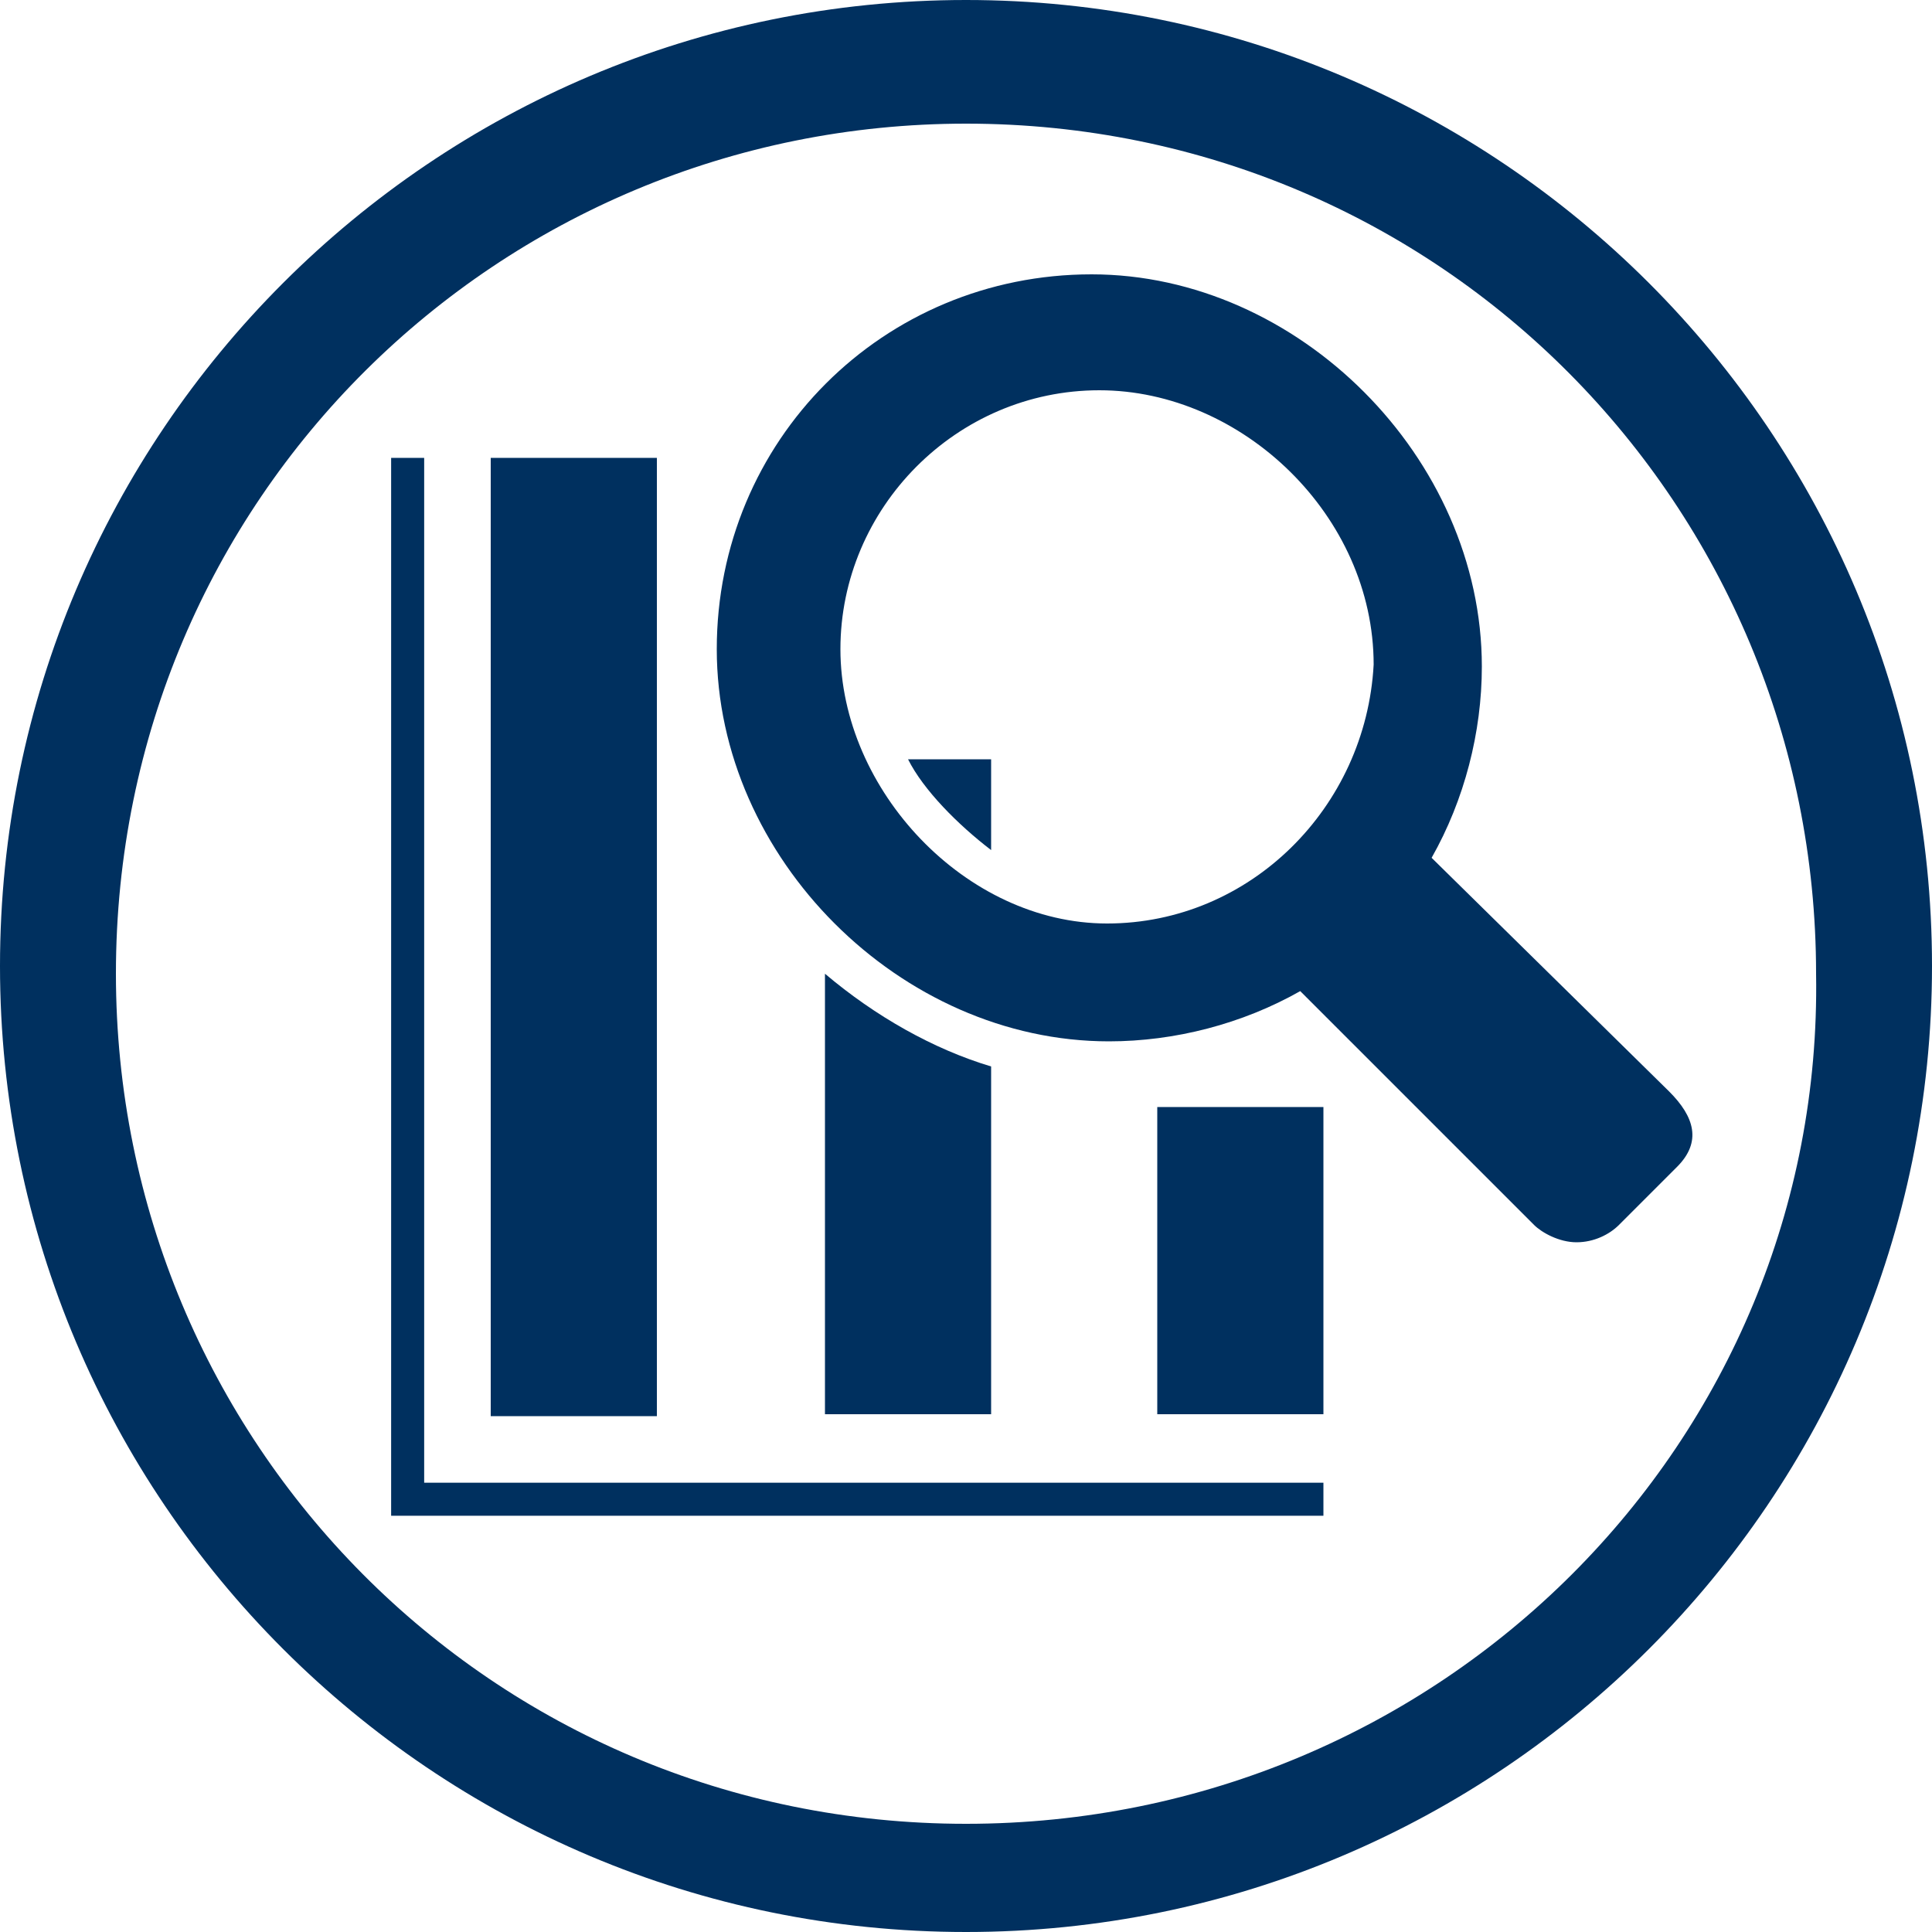 <?xml version="1.0" encoding="utf-8"?>
<!-- Generator: Adobe Illustrator 22.1.0, SVG Export Plug-In . SVG Version: 6.00 Build 0)  -->
<svg version="1.1" id="Layer_1" xmlns="http://www.w3.org/2000/svg" xmlns:xlink="http://www.w3.org/1999/xlink" x="0px" y="0px"
	 width="100px" height="100px" viewBox="0 0 100 100" style="enable-background:new 0 0 100 100;" xml:space="preserve">
<style type="text/css">
	.st0{fill:#FFFFFF;}
	.st1{fill:#00305F;}
	.st2{fill:none;stroke:#00305F;stroke-width:1.71;stroke-miterlimit:10;}
</style>
<g id="Research_x5F_con">
	<path class="st1" d="M50,0C22.4,0,0,22.4,0,50s22.4,50,50,50c27.6,0,50-22.4,50-50S77.6,0,50,0z M50,94.4c-24.6,0-44-19.8-44-44
		c0-24.6,19.8-44,44-44c24.6,0,44,19.8,44,44C94.4,74.6,74.6,94.4,50,94.4z"/>
	<rect x="25.4" y="23.7" class="st1" width="8.6" height="49.6"/>
	<rect x="59.9" y="57.3" class="st1" width="8.6" height="15.9"/>
	<polyline class="st2" points="68.5,77.6 21.1,77.6 21.1,23.7 	"/>
	<path class="st1" d="M56.5,14.2c-10.8,0-19.4,8.6-19.4,19.4s9.5,20.3,20.3,20.3c3.4,0,6.9-0.9,9.9-2.6l12.1,12.1
		c0.4,0.4,1.3,0.9,2.2,0.9s1.7-0.4,2.2-0.9l3-3c1.3-1.3,0.9-2.6-0.4-3.9L74.1,44.4c1.7-3,2.6-6.5,2.6-9.9
		C76.7,23.7,67.2,14.2,56.5,14.2z M57.3,47.8c-7.3,0-13.8-6.9-13.8-14.2s6-13.4,13.4-13.4s14.2,6.5,14.2,14.2
		C70.7,41.8,64.7,47.8,57.3,47.8z"/>
	<path class="st1" d="M51.3,44v-4.7H47C47.8,40.9,49.6,42.7,51.3,44z"/>
	<path class="st1" d="M42.7,50.4v22.8h8.6V55.2C48.3,54.3,45.3,52.6,42.7,50.4z"/>
</g>
</svg>
